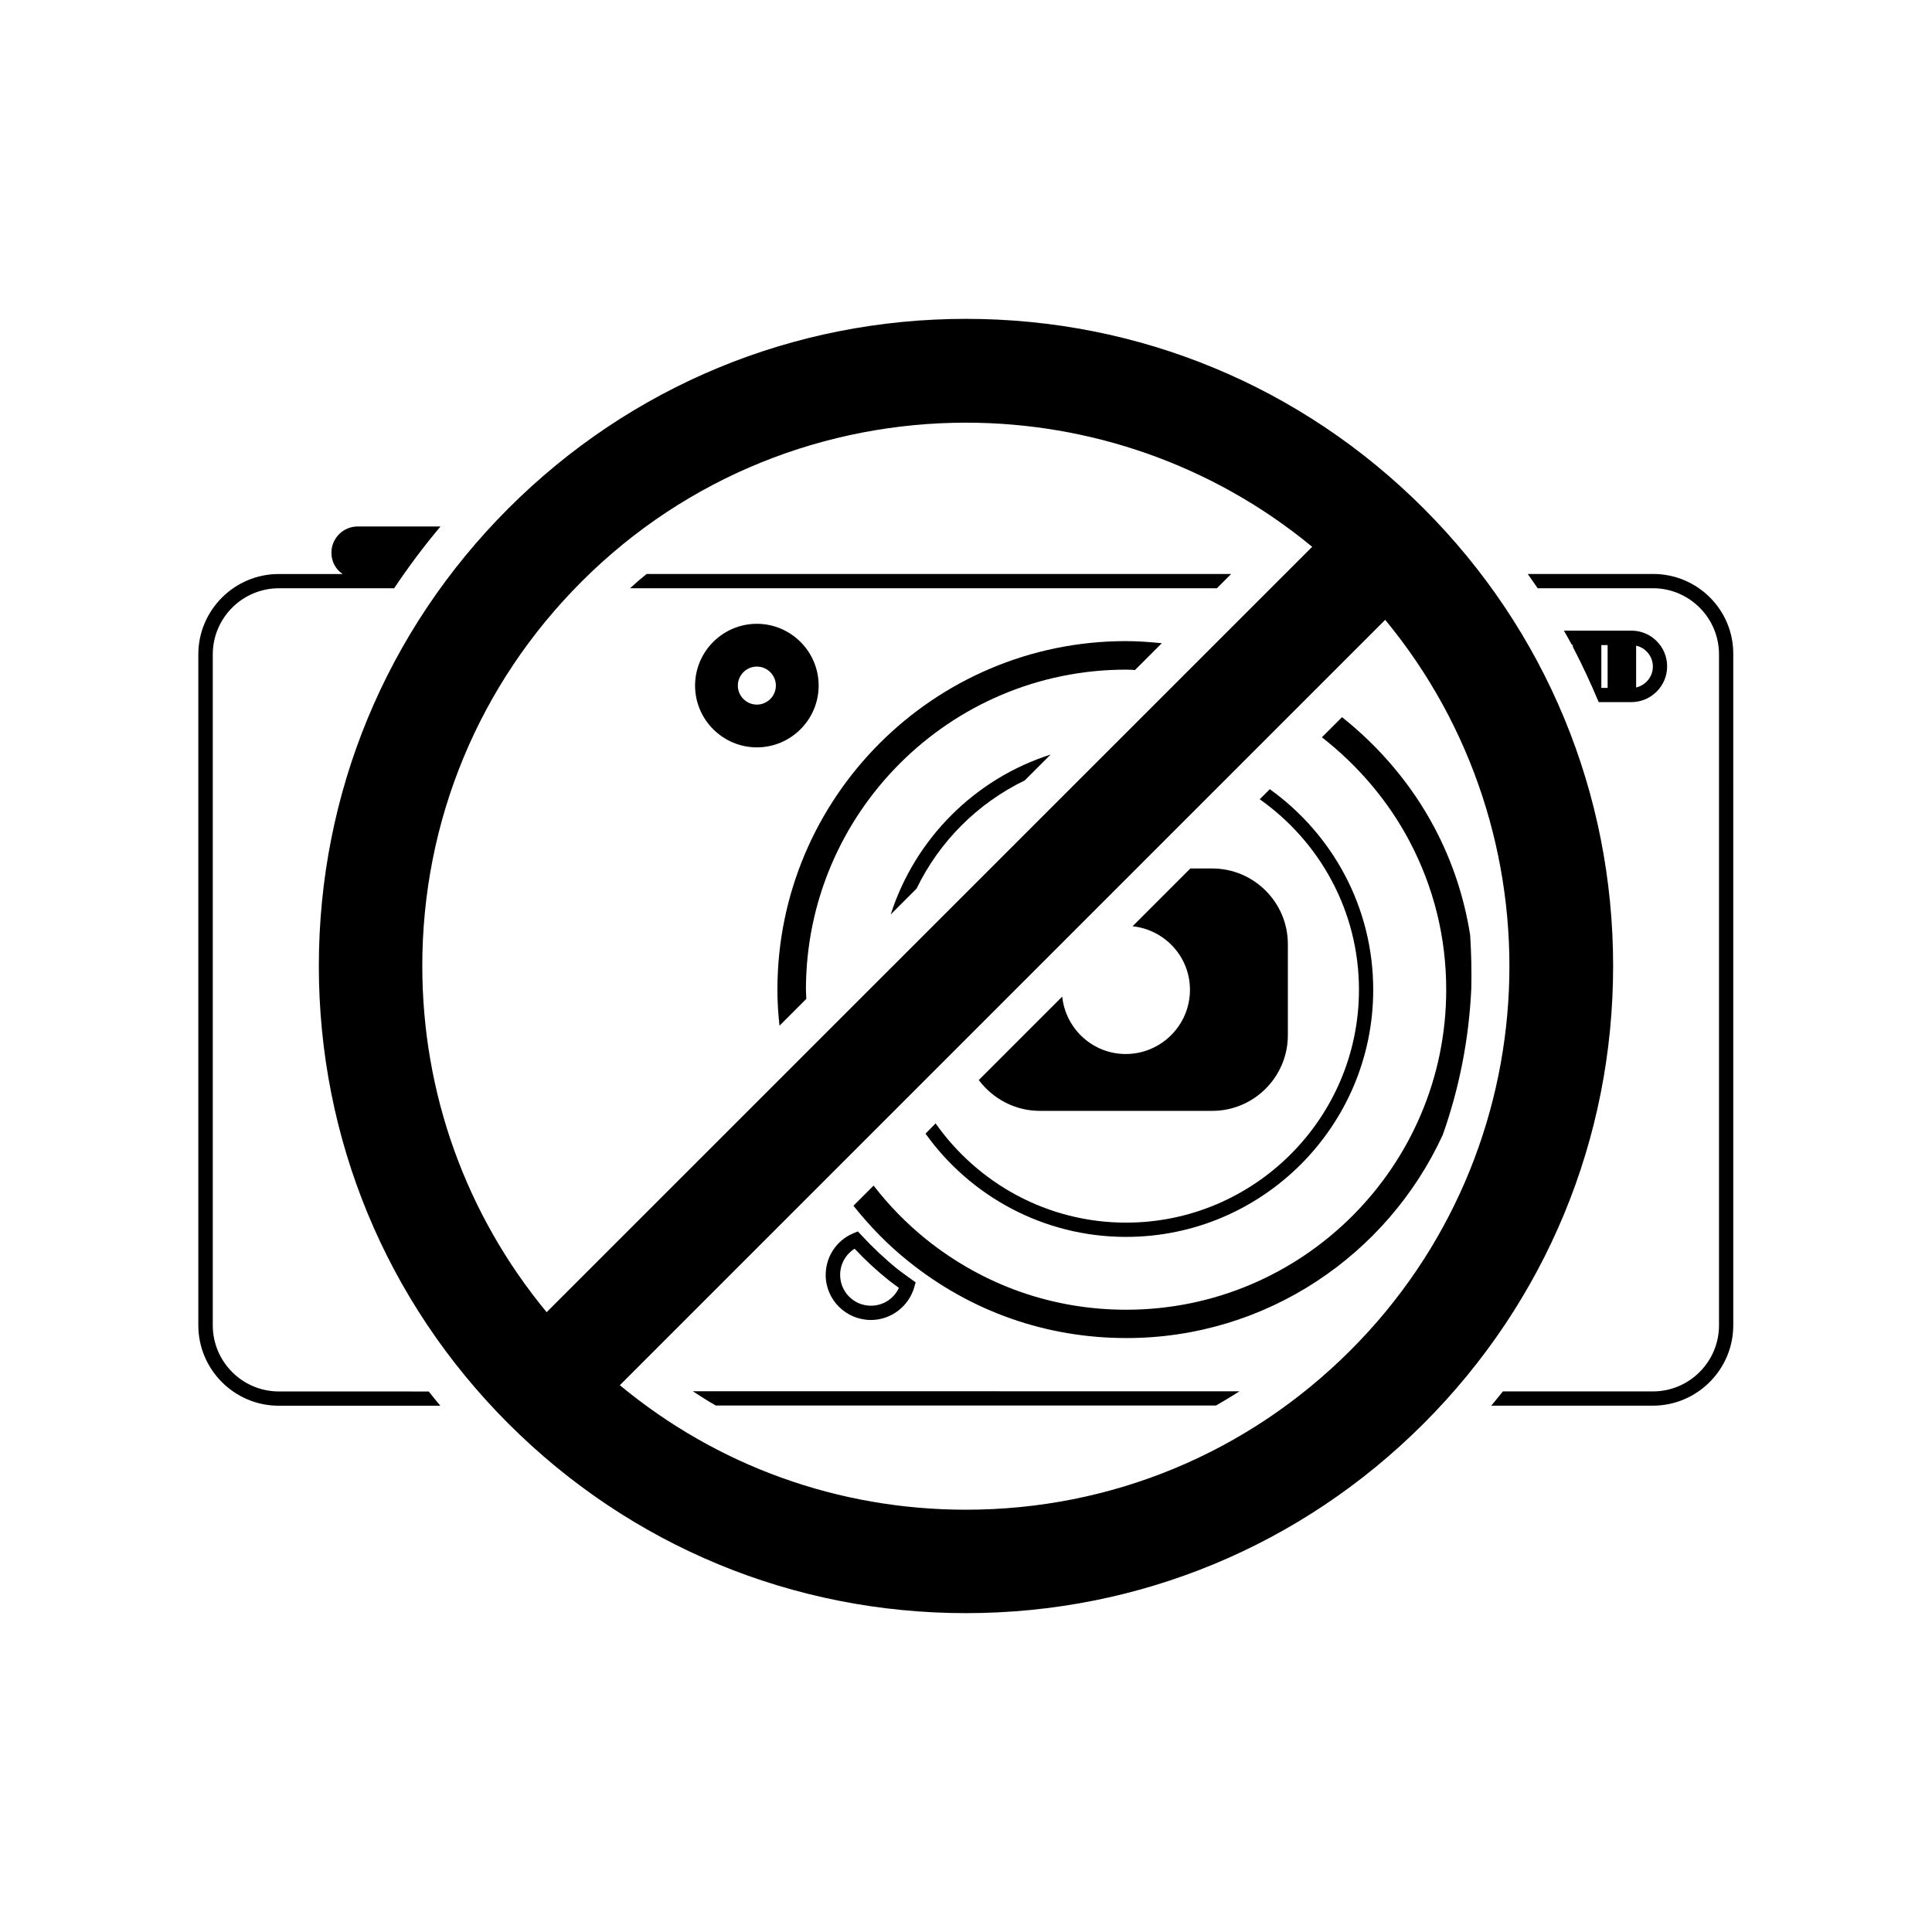 <?xml version="1.0" encoding="UTF-8"?>
<!-- Uploaded to: ICON Repo, www.iconrepo.com, Generator: ICON Repo Mixer Tools -->
<svg fill="#000000" width="800px" height="800px" version="1.1" viewBox="144 144 512 512" xmlns="http://www.w3.org/2000/svg">
 <g>
  <path d="m521.27 278.73c-32.395-32.395-75.473-50.23-121.27-50.23-45.797 0-88.871 17.836-121.27 50.23-32.398 32.395-50.234 75.473-50.234 121.27s17.836 88.871 50.23 121.27 75.469 50.23 121.27 50.23 88.871-17.836 121.27-50.23 50.23-75.469 50.23-121.27c0.004-45.797-17.832-88.875-50.227-121.27zm-265.36 121.27c0-38.492 15.012-74.664 42.219-101.87 28.113-28.113 64.992-42.117 101.87-42.117 32.598 0 65.191 10.984 91.742 32.898l-202.88 202.83c-21.312-25.797-32.949-57.887-32.949-91.742zm245.96 101.87c-27.207 27.207-63.379 42.219-101.87 42.219-33.906 0-65.949-11.637-91.742-33l202.83-202.83c46.758 56.578 43.734 140.71-9.219 193.61z"/>
  <path d="m360.95 325.69c0-9.02-7.356-16.375-16.375-16.375s-16.375 7.356-16.375 16.375c0.004 9.016 7.359 16.371 16.375 16.371 9.02 0 16.375-7.356 16.375-16.371zm-16.375 5.039c-2.769 0-5.039-2.266-5.039-5.039 0-2.769 2.266-5.039 5.039-5.039 2.769 0 5.039 2.266 5.039 5.039 0 2.769-2.266 5.039-5.039 5.039z"/>
  <path d="m442.42 471.79c36.125 0 65.496-29.371 65.496-65.496 0-21.914-10.832-41.262-27.406-53.152l-2.672 2.672c15.871 11.184 26.301 29.625 26.301 50.48 0 34.008-27.711 61.715-61.715 61.715-20.859 0-39.297-10.43-50.48-26.301l-2.672 2.719c11.836 16.531 31.234 27.363 53.148 27.363z"/>
  <path d="m380.05 386.34 6.852-6.852c6.047-12.496 16.172-22.621 28.668-28.668l6.852-6.852c-20.051 6.402-35.922 22.27-42.371 42.371z"/>
  <path d="m419.55 438.39h45.695c11.082 0 20.051-9.02 20.051-20.051v-24.133c0-11.082-9.02-20.051-20.051-20.051l-5.793-0.004-15.316 15.316c8.516 0.906 15.215 8.062 15.215 16.828 0 9.371-7.609 17.027-17.027 17.027-8.766 0-15.922-6.699-16.828-15.215l-22.117 22.117c3.727 4.938 9.57 8.164 16.172 8.164z"/>
  <path d="m315.36 296.11c-1.512 1.211-2.973 2.469-4.383 3.777h155.52l3.777-3.777z"/>
  <path d="m217.92 512.75c-9.672 0-17.531-7.859-17.531-17.531v-177.79c0-9.672 7.859-17.531 17.531-17.531h30.531c3.777-5.644 7.859-11.133 12.293-16.375h-21.965c-3.828 0-6.953 3.125-6.953 6.953 0 2.367 1.16 4.434 2.973 5.644h-16.93c-11.738 0-21.312 9.574-21.312 21.312v177.79c0 11.738 9.574 21.312 21.312 21.312h42.824c-1.059-1.258-2.066-2.519-3.074-3.777z"/>
  <path d="m333.7 516.48h132.55c2.117-1.211 4.18-2.469 6.246-3.777l-144.89-0.004c2.016 1.312 4.031 2.621 6.094 3.781z"/>
  <path d="m582.07 296.11h-33.199c0.855 1.258 1.762 2.519 2.621 3.777h30.531c9.672 0 17.531 7.859 17.531 17.531v177.79c0 9.672-7.859 17.531-17.531 17.531h-39.75c-1.008 1.258-2.016 2.519-3.074 3.777h42.824c11.738 0 21.312-9.574 21.312-21.312l-0.004-177.79c0.102-11.789-9.473-21.312-21.262-21.312z"/>
  <path d="m533.61 391.84c-1.562-9.926-4.684-19.496-9.473-28.516-5.945-11.234-14.41-21.262-24.484-29.27l-5.34 5.34c9.574 7.457 17.582 16.879 23.176 27.457 6.5 12.293 9.773 25.594 9.773 39.449 0 46.754-38.039 84.793-84.793 84.793-19.445 0-37.785-6.449-53-18.641-5.188-4.18-9.875-8.969-13.957-14.258l-5.34 5.34c4.332 5.441 9.168 10.43 14.609 14.762 16.574 13.301 36.527 20.305 57.738 20.305 37.18 0 69.223-22.117 83.832-53.855 4.383-12.395 6.953-25.441 7.559-38.793 0.102-4.691 0-9.426-0.301-14.113z"/>
  <path d="m350.02 406.3c0 3.176 0.203 6.348 0.555 9.523l7.106-7.106c0-0.805-0.102-1.613-0.102-2.418 0-46.754 38.039-84.84 84.84-84.84 0.805 0 1.613 0.051 2.367 0.102l7.106-7.106c-3.125-0.301-6.297-0.555-9.523-0.555-50.934 0-92.348 41.461-92.348 92.398z"/>
  <path d="m567.67 330.07h8.664c5.188 0 9.473-4.231 9.473-9.473 0-5.238-4.231-9.473-9.473-9.473h-17.887c0.707 1.258 1.461 2.519 2.117 3.777h0.25v0.504c2.519 4.84 4.789 9.727 6.856 14.664zm9.922-14.965c2.519 0.555 4.434 2.82 4.434 5.543 0 2.719-1.914 4.938-4.434 5.543zm-9.219-0.148h1.664v11.336h-1.664z"/>
  <path d="m374.81 493.81c5.289 0 10.027-3.578 11.488-8.715l0.352-1.258-2.168-1.562c-0.855-0.605-1.664-1.211-2.519-1.863-3.324-2.672-6.602-5.742-9.723-9.117l-0.906-0.957-1.211 0.504c-4.434 1.863-7.305 6.195-7.305 11.035 0 6.594 5.391 11.934 11.992 11.934zm-4.332-18.895c2.922 3.125 5.996 5.945 9.168 8.465 0.855 0.656 1.715 1.309 2.57 1.914-1.309 2.871-4.18 4.734-7.406 4.734-4.535 0-8.16-3.68-8.16-8.16-0.004-2.871 1.457-5.441 3.828-6.953z"/>
 </g>
</svg>